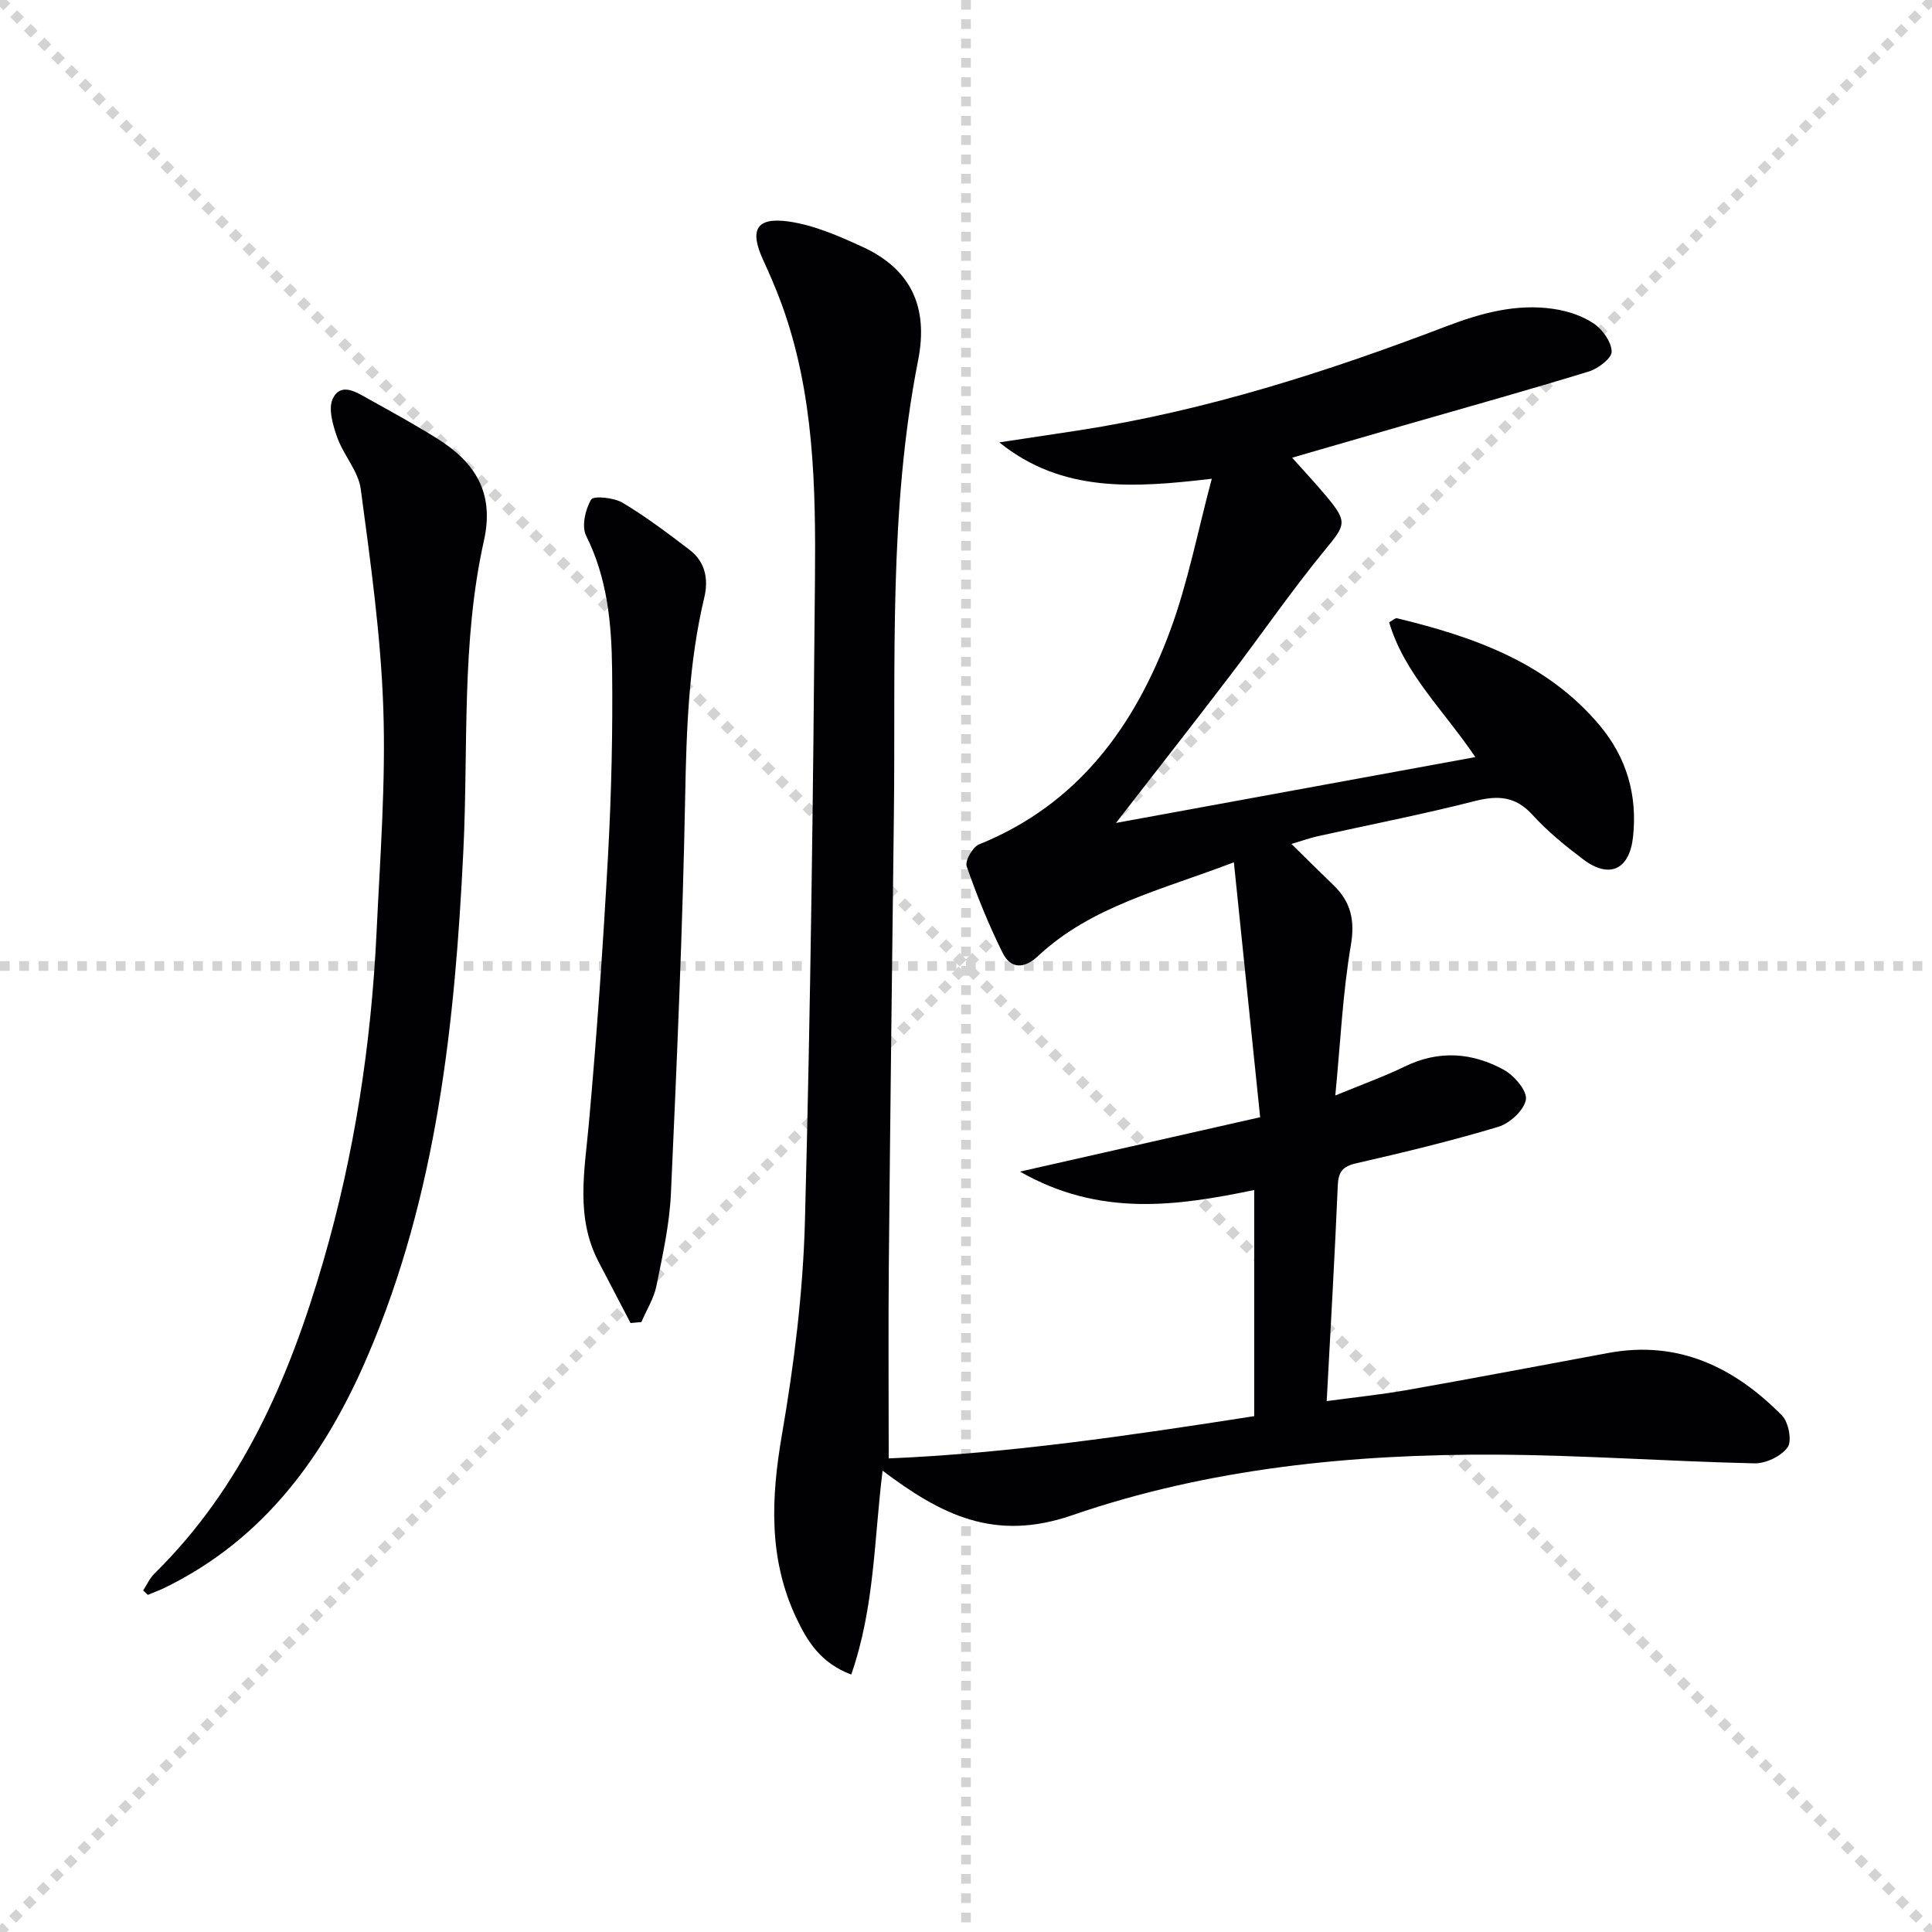 <svg enable-background="new 0 0 400 400" viewBox="0 0 400 400" xmlns="http://www.w3.org/2000/svg"><g stroke="lightgray" stroke-dasharray="1,1" stroke-width="1" transform="scale(2, 2)"><line x1="0" y1="0" x2="200" y2="200"></line><line x1="200" y1="0" x2="0" y2="200"></line><line x1="100" y1="0" x2="100" y2="200"></line><line x1="0" y1="100" x2="200" y2="100"></line></g><g fill="#010103"><path d="m176.24 346.7c-6.36-2.41-9.1-6.89-11.39-11.75-5.78-12.28-5.21-24.85-2.95-37.97 2.51-14.54 4.35-29.33 4.75-44.06 1.18-44.27 1.7-88.56 2.08-132.84.17-19.28-.16-38.63-6.9-57.12-1.14-3.12-2.47-6.17-3.85-9.19-2.82-6.14-1.44-8.84 5.23-7.92 5.26.73 10.43 3 15.34 5.25 10.06 4.61 13.71 12.47 11.54 23.48-6.13 31.09-4.64 62.63-5.02 94.05-.38 31.14-.76 62.28-1.05 93.42-.12 13.09-.02 26.18-.02 39.9 24.66-1.03 50.03-4.75 75.67-8.75 0-15.69 0-31.1 0-46.82-16.02 3.32-31.97 5.63-48.49-3.81 17.16-3.89 32.93-7.46 49.72-11.26-1.86-18.01-3.6-34.91-5.44-52.78-15.11 5.78-29.5 9.08-40.57 19.43-2.89 2.7-5.65 2.64-7.32-.71-2.87-5.78-5.31-11.8-7.43-17.89-.39-1.13 1.23-4 2.55-4.53 20.55-8.3 32.31-24.55 39.62-44.37 3.63-9.84 5.62-20.28 8.58-31.34-16.24 1.91-31.02 2.93-43.99-7.53 5.47-.83 10.94-1.64 16.4-2.48 26.23-4.05 51.34-12.08 76.04-21.51 7.23-2.76 14.57-4.8 22.33-3.64 2.88.43 5.92 1.41 8.3 3.02 1.82 1.23 3.66 3.8 3.71 5.82.04 1.36-2.8 3.52-4.72 4.11-12.69 3.9-25.49 7.46-38.25 11.14-7.49 2.16-14.97 4.33-23.19 6.71 2.49 2.8 4.91 5.37 7.16 8.07 4.41 5.3 3.88 5.87-.4 11.08-6.94 8.46-13.15 17.52-19.8 26.22-7.64 10.01-15.43 19.92-23.43 30.25 24.86-4.56 49.24-9.02 74.4-13.63-6.6-9.79-14.7-17.27-17.84-27.91.81-.44 1.29-.93 1.62-.84 15.84 3.84 30.98 9.12 41.93 22.14 5.62 6.68 7.9 14.51 6.93 23.24-.75 6.68-4.9 8.63-10.31 4.54-3.7-2.8-7.37-5.78-10.48-9.2-3.55-3.91-7.22-4.08-12.03-2.85-10.74 2.74-21.63 4.86-32.45 7.26-1.6.36-3.15.92-5.44 1.6 3.14 3.08 5.87 5.81 8.65 8.48 3.66 3.5 4.54 7.32 3.64 12.57-1.67 9.78-2.12 19.76-3.21 31.03 5.66-2.34 10.13-3.93 14.38-6 7.04-3.43 13.97-2.92 20.54.7 2.14 1.18 4.84 4.35 4.54 6.15-.37 2.19-3.33 4.92-5.7 5.63-9.7 2.92-19.56 5.3-29.44 7.56-2.85.65-3.69 1.79-3.81 4.63-.62 14.6-1.47 29.19-2.29 44.6 5.45-.74 11.14-1.32 16.76-2.31 13.88-2.45 27.72-5.1 41.58-7.66 14.49-2.68 26.08 2.98 35.92 12.95 1.37 1.39 2.11 5.28 1.17 6.59-1.33 1.85-4.53 3.38-6.89 3.32-17.79-.4-35.57-1.7-53.35-1.8-29.88-.15-59.68 2.82-87.91 12.55-16.12 5.56-27.14-.13-39.23-9.23-1.76 14.1-1.63 28.25-6.49 42.21z"/><path d="m29.64 329.29c.77-1.18 1.36-2.54 2.34-3.5 18.26-17.96 27.94-40.57 34.93-64.58 6.48-22.25 9.95-45.04 11.05-68.16.73-15.44 1.92-30.92 1.4-46.33-.51-15.2-2.66-30.37-4.67-45.47-.5-3.72-3.58-7.03-4.89-10.74-.9-2.54-1.9-5.99-.87-8.04 1.7-3.38 4.9-1.24 7.34.12 4.78 2.66 9.59 5.29 14.22 8.19 7.8 4.89 11.94 11.13 9.7 21.17-4.71 21.08-3.21 42.66-4.25 64.05-1.73 35.75-5.47 71.22-19.77 104.62-8.79 20.53-21.28 37.95-42.02 48.09-1.15.56-2.36.99-3.55 1.49-.32-.3-.64-.6-.96-.91z"/><path d="m130.55 273.92c-2.19-4.19-4.37-8.39-6.57-12.58-4.88-9.26-2.95-18.9-2.07-28.64 1.67-18.53 2.96-37.1 3.98-55.68.7-12.79.99-25.62.84-38.42-.11-9.45-.97-18.86-5.37-27.66-.98-1.95-.19-5.46 1.03-7.51.5-.84 4.73-.41 6.53.67 4.83 2.88 9.35 6.31 13.84 9.73 3.25 2.48 3.97 6.05 3.05 9.9-3.22 13.52-3.69 27.23-3.95 41.08-.52 27.43-1.71 54.85-2.95 82.26-.29 6.42-1.72 12.82-3 19.15-.53 2.6-2.05 5-3.12 7.5-.74.06-1.49.13-2.24.2z"/></g></svg>